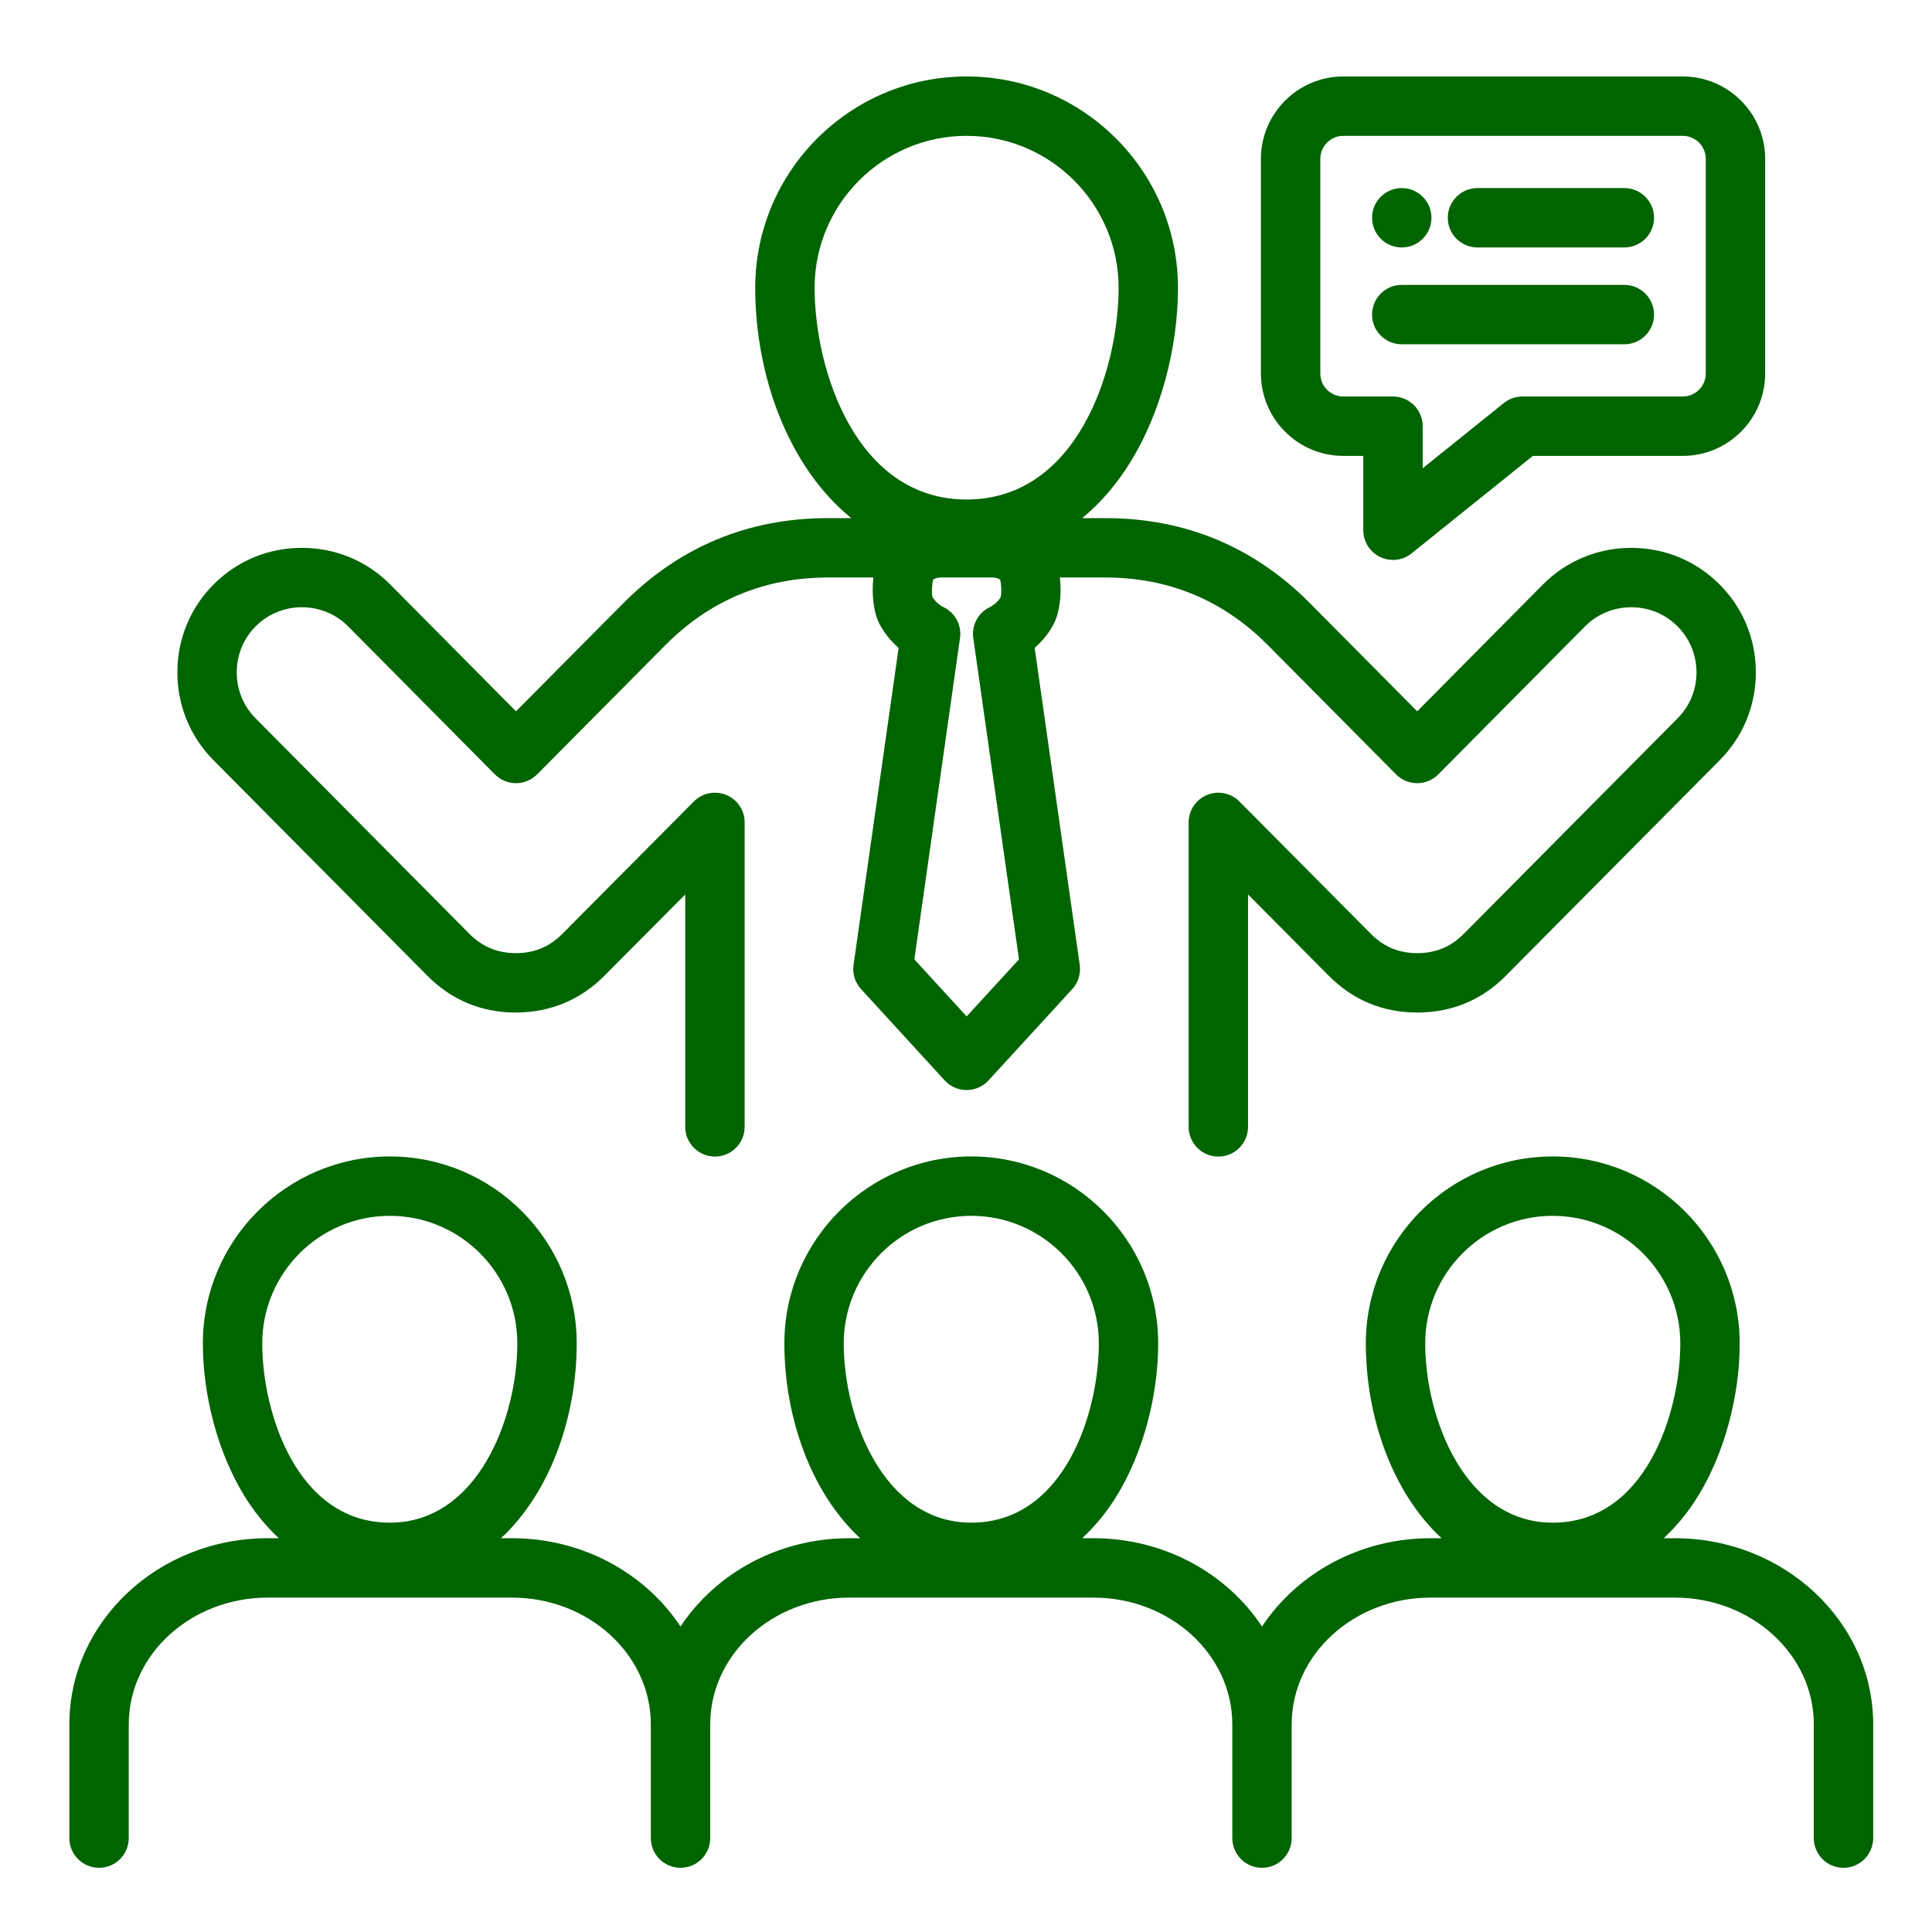 <svg width="61" height="61" viewBox="0 0 61 61" fill="none" xmlns="http://www.w3.org/2000/svg">
<path d="M52.881 48.567H52.528C52.932 48.193 53.298 47.749 53.615 47.234C54.437 45.9 54.928 44.099 54.928 42.416C54.928 39.161 52.28 36.513 49.024 36.513C45.769 36.513 43.124 39.161 43.124 42.416C43.124 44.719 43.947 47.112 45.515 48.567H45.168C42.923 48.567 40.951 49.684 39.846 51.355C38.742 49.684 36.77 48.567 34.525 48.567H34.169C34.573 48.193 34.939 47.749 35.256 47.234C36.078 45.899 36.568 44.098 36.568 42.416C36.568 39.161 33.922 36.513 30.668 36.513C27.415 36.513 24.765 39.161 24.765 42.416C24.765 44.719 25.588 47.112 27.157 48.567H26.812C24.565 48.567 22.592 49.684 21.487 51.355C20.382 49.684 18.41 48.567 16.165 48.567H15.818C17.386 47.112 18.209 44.719 18.209 42.416C18.209 39.161 15.562 36.513 12.309 36.513C9.055 36.513 6.405 39.161 6.405 42.416C6.405 44.099 6.896 45.9 7.718 47.234C8.035 47.749 8.401 48.193 8.805 48.567H8.452C4.999 48.567 2.19 51.204 2.19 54.444V58.035C2.19 58.553 2.61 58.973 3.127 58.973C3.645 58.973 4.065 58.553 4.065 58.035V54.444C4.065 52.237 6.033 50.442 8.452 50.442H16.165C18.582 50.442 20.549 52.238 20.549 54.444V58.035C20.549 58.553 20.969 58.973 21.487 58.973C22.004 58.973 22.424 58.553 22.424 58.035V54.444C22.424 52.237 24.392 50.442 26.811 50.442H34.524C36.942 50.442 38.908 52.238 38.908 54.444V58.035C38.908 58.553 39.328 58.973 39.846 58.973C40.364 58.973 40.783 58.553 40.783 58.035V54.444C40.783 52.237 42.75 50.442 45.167 50.442H52.88C55.3 50.442 57.268 52.238 57.268 54.444V58.035C57.268 58.553 57.687 58.973 58.205 58.973C58.723 58.973 59.143 58.553 59.143 58.035V54.444C59.143 51.204 56.333 48.567 52.88 48.567H52.881ZM44.999 42.416C44.999 40.195 46.805 38.388 49.024 38.388C51.244 38.388 53.053 40.195 53.053 42.416C53.053 44.604 51.959 48.076 49.024 48.076C46.248 48.076 44.999 44.766 44.999 42.416ZM26.64 42.416C26.64 40.195 28.447 38.388 30.668 38.388C32.89 38.388 34.694 40.195 34.694 42.416C34.694 44.604 33.601 48.076 30.668 48.076C27.89 48.076 26.64 44.766 26.64 42.416ZM8.28 42.416C8.28 40.195 10.088 38.388 12.309 38.388C14.53 38.388 16.334 40.195 16.334 42.416C16.334 44.766 15.085 48.076 12.309 48.076C9.374 48.076 8.28 44.604 8.28 42.416Z" fill="#006400"/>
<path d="M13.491 30.806C14.259 31.578 15.2 31.969 16.288 31.969C17.366 31.969 18.334 31.566 19.086 30.806L21.636 28.24V35.579C21.636 36.097 22.055 36.517 22.573 36.517C23.091 36.517 23.511 36.097 23.511 35.579V25.966C23.511 25.586 23.282 25.244 22.931 25.099C22.58 24.955 22.176 25.036 21.908 25.305L17.754 29.486C17.349 29.895 16.87 30.094 16.288 30.094C15.707 30.094 15.229 29.895 14.821 29.485L8.068 22.678C7.684 22.291 7.473 21.773 7.475 21.221C7.477 20.669 7.692 20.153 8.079 19.769C8.467 19.384 8.983 19.173 9.533 19.173H9.54C10.092 19.175 10.608 19.389 10.992 19.777L15.626 24.45C15.802 24.628 16.042 24.728 16.291 24.728H16.292C16.542 24.728 16.781 24.628 16.957 24.451L21.007 20.371C22.413 18.953 24.14 18.234 26.137 18.234H27.577C27.513 18.776 27.585 19.351 27.769 19.702C27.771 19.705 27.773 19.709 27.774 19.712C27.926 19.993 28.131 20.246 28.373 20.457L26.95 30.465C26.91 30.742 26.997 31.023 27.187 31.23L29.828 34.113C30.005 34.307 30.256 34.417 30.518 34.417H30.519C30.781 34.417 31.032 34.307 31.21 34.114L33.854 31.23C34.044 31.023 34.13 30.742 34.091 30.465L32.668 20.457C32.912 20.244 33.116 19.99 33.265 19.709C33.454 19.356 33.527 18.778 33.464 18.234H34.903C36.901 18.234 38.627 18.953 40.034 20.372L44.08 24.451C44.256 24.628 44.496 24.728 44.746 24.728C44.996 24.728 45.236 24.628 45.411 24.451L50.044 19.778C50.43 19.39 50.947 19.175 51.499 19.173H51.507C52.056 19.173 52.571 19.384 52.958 19.769C53.347 20.154 53.562 20.671 53.564 21.223C53.566 21.774 53.355 22.291 52.969 22.678L46.215 29.486C45.81 29.895 45.331 30.094 44.749 30.094C44.168 30.094 43.69 29.895 43.282 29.484L39.133 25.306C38.865 25.036 38.462 24.955 38.111 25.099C37.759 25.244 37.53 25.586 37.53 25.966V35.579C37.53 36.097 37.95 36.517 38.468 36.517C38.985 36.517 39.405 36.097 39.405 35.579V28.241L41.952 30.806C42.719 31.578 43.66 31.969 44.749 31.969C45.838 31.969 46.784 31.577 47.547 30.805L54.3 24C55.038 23.257 55.442 22.269 55.438 21.216C55.435 20.162 55.023 19.176 54.279 18.439C53.539 17.703 52.555 17.298 51.507 17.298C51.502 17.298 51.498 17.298 51.493 17.298C50.441 17.301 49.454 17.712 48.714 18.456L44.746 22.459L41.366 19.051C39.594 17.265 37.419 16.359 34.903 16.359H34.168C34.742 15.889 35.256 15.295 35.697 14.579C36.634 13.059 37.193 11.007 37.193 9.088C37.193 5.408 34.199 2.414 30.519 2.414C26.838 2.414 23.845 5.408 23.845 9.088C23.845 11.861 24.891 14.747 26.877 16.359H26.137C23.621 16.359 21.447 17.265 19.675 19.051L16.292 22.459L12.323 18.456C11.586 17.713 10.6 17.301 9.546 17.298C8.492 17.291 7.504 17.699 6.759 18.438C6.016 19.174 5.604 20.16 5.6 21.213C5.596 22.266 6 23.255 6.737 23.999L13.491 30.806L13.491 30.806ZM31.579 18.308C31.617 18.443 31.627 18.726 31.596 18.852C31.519 18.984 31.392 19.1 31.246 19.172C30.881 19.35 30.673 19.743 30.73 20.145L32.173 30.29L30.52 32.092L28.869 30.29L30.311 20.145C30.368 19.743 30.16 19.35 29.796 19.172C29.651 19.101 29.524 18.986 29.443 18.854C29.413 18.725 29.423 18.442 29.461 18.306C29.53 18.247 29.631 18.234 29.709 18.234H31.329C31.382 18.234 31.502 18.241 31.58 18.308L31.579 18.308ZM25.72 9.088C25.72 6.442 27.872 4.289 30.519 4.289C33.165 4.289 35.318 6.442 35.318 9.088C35.318 11.672 34.015 15.771 30.519 15.771C27.023 15.771 25.72 11.672 25.72 9.088Z" fill="#006400"/>
<path d="M42.414 14.394H43.044V16.741C43.044 17.102 43.252 17.431 43.577 17.587C43.706 17.649 43.844 17.679 43.982 17.679C44.192 17.679 44.4 17.609 44.569 17.472L48.398 14.394H53.13C54.565 14.394 55.732 13.227 55.732 11.792V5.016C55.732 3.581 54.565 2.414 53.13 2.414H42.414C40.98 2.414 39.812 3.581 39.812 5.016V11.792C39.812 13.227 40.98 14.394 42.414 14.394H42.414ZM41.687 5.016C41.687 4.615 42.013 4.289 42.414 4.289H53.13C53.531 4.289 53.857 4.615 53.857 5.016V11.792C53.857 12.193 53.531 12.519 53.13 12.519H48.068C47.854 12.519 47.647 12.592 47.48 12.726L44.919 14.785V13.456C44.919 12.939 44.499 12.519 43.982 12.519H42.414C42.013 12.519 41.687 12.193 41.687 11.792V5.016H41.687Z" fill="#006400"/>
<path d="M44.258 10.87H51.286C51.804 10.87 52.224 10.45 52.224 9.933C52.224 9.415 51.804 8.995 51.286 8.995H44.258C43.74 8.995 43.32 9.415 43.32 9.933C43.32 10.45 43.74 10.87 44.258 10.87Z" fill="#006400"/>
<path d="M46.649 7.813H51.286C51.804 7.813 52.224 7.394 52.224 6.876C52.224 6.358 51.804 5.938 51.286 5.938H46.649C46.132 5.938 45.712 6.358 45.712 6.876C45.712 7.394 46.132 7.813 46.649 7.813Z" fill="#006400"/>
<path d="M44.259 7.813C44.776 7.813 45.196 7.394 45.196 6.876C45.196 6.358 44.776 5.938 44.259 5.938H44.258C43.74 5.938 43.321 6.358 43.321 6.876C43.321 7.394 43.741 7.813 44.259 7.813Z" fill="#006400"/>
</svg>
